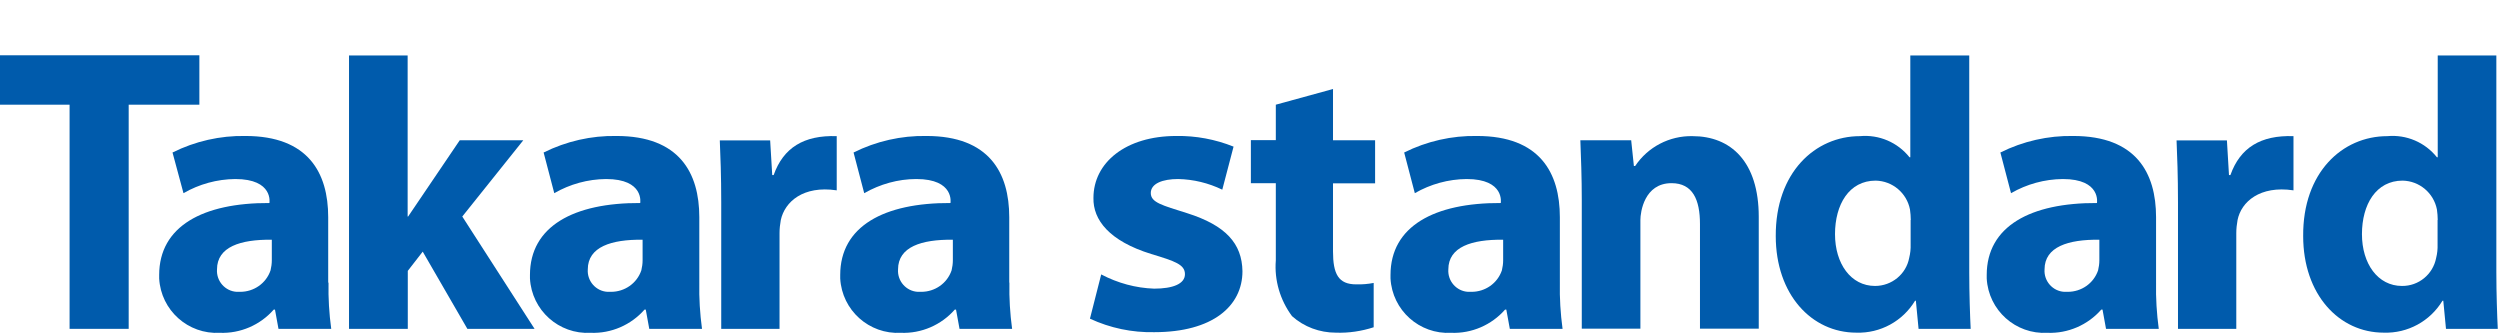 <?xml version="1.0" encoding="UTF-8"?>
<svg id="_レイヤー_2" data-name="レイヤー 2" xmlns="http://www.w3.org/2000/svg" viewBox="0 0 157.37 20.96">
  <defs>
    <style>
      .cls-1 {
        fill: #005bac;
      }

      .cls-2 {
        fill: none;
      }
    </style>
  </defs>
  <g id="_レイヤー_2-2" data-name="レイヤー 2">
    <g id="logo">
      <rect id="Rectangle_1534" data-name="Rectangle 1534" class="cls-2" width="157.37" height="20.95"/>
      <g id="logo-2">
        <g id="Group_1647" data-name="Group 1647">
          <g id="Group_1646" data-name="Group 1646">
            <path id="Path_1638" data-name="Path 1638" class="cls-1" d="m25.64,13.63h.05s3.25-4.8,3.25-4.8h4l-3.84,4.8,4.55,7.07h-4.23l-2.81-4.86-.94,1.21v3.65h-3.7V3.49h3.69v10.15Z"/>
            <path id="Path_1639" data-name="Path 1639" class="cls-1" d="m69.33,17.28c1.03.54,2.16.85,3.32.89,1.18,0,1.94-.3,1.94-.91s-.63-.82-2.12-1.27c-2.65-.82-3.67-2.15-3.64-3.53,0-2.23,2.04-3.9,5.21-3.9,1.24-.02,2.46.21,3.61.67l-.71,2.71c-.87-.42-1.81-.65-2.78-.67-.97,0-1.72.28-1.72.88s.71.77,2.29,1.27c2.43.77,3.45,1.91,3.48,3.65,0,2.2-1.88,3.84-5.55,3.84-1.4.03-2.78-.26-4.05-.85l.71-2.79Z"/>
            <path id="Path_1640" data-name="Path 1640" class="cls-1" d="m4.37,6.59H0v-3.11h12.55v3.11h-4.45v14.11h-3.72V6.59Z"/>
            <path id="Path_1641" data-name="Path 1641" class="cls-1" d="m52.66,11.98c-2.1-.31-3.26.72-3.51,1.87-.05.27-.08.55-.08.83v6.02h-3.67v-7.96c0-1.74-.05-2.89-.09-3.9h3.17l.13,2.18h.09c.61-1.72,1.9-2.52,3.97-2.45v3.42Z"/>
            <path id="Path_1642" data-name="Path 1642" class="cls-1" d="m144.36,11.98c-2.1-.31-3.28.72-3.51,1.87-.05.27-.08.55-.08.83v6.02h-3.67v-7.96c0-1.74-.05-2.89-.09-3.9h3.17l.13,2.18h.09c.61-1.72,1.9-2.52,3.97-2.45v3.42Z"/>
            <path id="Path_1643" data-name="Path 1643" class="cls-1" d="m83.91,5.62v3.21h2.65v2.71h-2.65v4.28c0,1.43.34,2.08,1.46,2.08.37.01.74-.02,1.1-.09v2.79c-.77.25-1.58.37-2.38.34-1.02,0-2-.36-2.76-1.04-.75-1.01-1.12-2.26-1.02-3.51v-4.86h-1.57v-2.71h1.57v-2.23l3.61-.99Z"/>
            <path id="Path_1644" data-name="Path 1644" class="cls-1" d="m63.54,17.8c-.02.97.04,1.94.17,2.9h-3.31l-.22-1.21h-.08c-.85.97-2.1,1.51-3.39,1.46-2,.11-3.71-1.42-3.82-3.42,0-.07,0-.15,0-.22,0-3.07,2.76-4.55,6.94-4.53,0,0,.27-1.51-2.15-1.51-1.15,0-2.28.32-3.28.89l-.67-2.56c1.42-.71,3-1.07,4.59-1.04,3.95,0,5.21,2.32,5.21,5.11v4.11Zm-3.58-2.71c-1.94-.02-3.43.44-3.43,1.87-.05.73.51,1.37,1.24,1.41.07,0,.15,0,.22,0,.86,0,1.63-.53,1.91-1.35.05-.21.08-.42.08-.63v-1.3Z"/>
            <path id="Path_1645" data-name="Path 1645" class="cls-1" d="m98.19,17.8c-.02.97.04,1.94.17,2.9h-3.32l-.22-1.21h-.08c-.85.97-2.1,1.51-3.39,1.46-2,.11-3.71-1.42-3.82-3.42,0-.07,0-.15,0-.22,0-3.07,2.76-4.55,6.94-4.53,0,0,.27-1.51-2.15-1.51-1.15.01-2.27.32-3.26.89l-.67-2.56c1.42-.71,3-1.07,4.59-1.04,3.95,0,5.21,2.32,5.21,5.11v4.11Zm-3.59-2.71c-1.94-.02-3.43.44-3.43,1.87-.05.73.51,1.37,1.24,1.41.07,0,.15,0,.22,0,.86,0,1.63-.53,1.91-1.35.05-.21.08-.42.08-.63v-1.3Z"/>
            <path id="Path_1646" data-name="Path 1646" class="cls-1" d="m135.72,17.8c-.02.97.04,1.94.17,2.9h-3.32l-.22-1.21h-.08c-.85.97-2.1,1.51-3.39,1.46-2,.11-3.71-1.42-3.82-3.42,0-.07,0-.15,0-.22,0-3.07,2.76-4.55,6.94-4.53,0,0,.27-1.51-2.15-1.51-1.15.01-2.27.32-3.26.89l-.67-2.56c1.42-.71,3-1.07,4.59-1.04,3.95,0,5.21,2.32,5.21,5.11v4.11Zm-3.59-2.71c-1.93-.02-3.43.44-3.43,1.87-.05.73.51,1.37,1.24,1.41.07,0,.15,0,.22,0,.86,0,1.63-.53,1.91-1.35.05-.21.08-.42.08-.63v-1.3Z"/>
            <path id="Path_1647" data-name="Path 1647" class="cls-1" d="m44.02,17.8c-.02.97.04,1.94.17,2.9h-3.32l-.22-1.21h-.08c-.85.97-2.1,1.51-3.39,1.46-2,.11-3.71-1.42-3.82-3.42,0-.07,0-.15,0-.22,0-3.07,2.76-4.55,6.94-4.53,0,0,.27-1.51-2.15-1.51-1.15.01-2.27.32-3.26.89l-.67-2.56c1.43-.71,3-1.07,4.59-1.04,3.95,0,5.21,2.32,5.21,5.11v4.11Zm-3.59-2.71c-1.93-.02-3.43.44-3.43,1.87-.05.73.51,1.37,1.24,1.41.07,0,.15,0,.22,0,.86,0,1.63-.53,1.91-1.35.05-.21.08-.42.08-.63v-1.3Z"/>
            <path id="Path_1648" data-name="Path 1648" class="cls-1" d="m20.68,17.8c-.02.97.04,1.94.17,2.9h-3.32l-.22-1.21h-.08c-.85.97-2.1,1.51-3.39,1.46-2,.11-3.71-1.42-3.82-3.42,0-.07,0-.15,0-.22,0-3.07,2.76-4.55,6.94-4.53,0,0,.27-1.51-2.15-1.51-1.15.01-2.27.32-3.26.89l-.69-2.56c1.42-.71,3-1.07,4.59-1.04,3.95,0,5.21,2.32,5.21,5.11v4.11Zm-3.59-2.71c-1.94-.02-3.43.44-3.43,1.87-.05.73.51,1.37,1.24,1.41.07,0,.15,0,.22,0,.86,0,1.63-.53,1.91-1.35.05-.21.08-.42.08-.63v-1.3Z"/>
            <path id="Path_1649" data-name="Path 1649" class="cls-1" d="m99.57,12.61c0-1.47-.05-2.73-.09-3.78h3.2l.17,1.62h.08c.8-1.2,2.16-1.91,3.61-1.88,2.41,0,4.17,1.6,4.17,5.08v7.04h-3.7v-6.59c0-1.52-.45-2.57-1.79-2.57-1.72,0-1.96,1.83-1.96,2.31v6.85h-3.69v-8.08Z"/>
            <path id="Path_1650" data-name="Path 1650" class="cls-1" d="m123.96,3.49v13.65c0,1.33.05,2.76.09,3.56h-3.28l-.17-1.77h-.05c-.78,1.29-2.19,2.06-3.7,2.01-2.81,0-5.07-2.4-5.07-6.08-.02-4,2.48-6.29,5.3-6.29,1.2-.11,2.37.39,3.12,1.33h.05V3.49h3.7Zm-3.68,10.36c0-.22-.02-.44-.05-.66-.2-1.04-1.1-1.8-2.16-1.82-1.68,0-2.56,1.51-2.56,3.37s1,3.26,2.52,3.26c1.05,0,1.96-.74,2.15-1.77.07-.28.1-.56.09-.85v-1.53Z"/>
            <path id="Path_1651" data-name="Path 1651" class="cls-1" d="m157.14,3.49v13.65c0,1.33.05,2.76.09,3.56h-3.26l-.17-1.77h-.05c-.78,1.29-2.19,2.06-3.7,2.01-2.81,0-5.07-2.4-5.07-6.08-.03-4,2.46-6.29,5.3-6.29,1.2-.11,2.37.39,3.12,1.33h.05V3.49h3.69Zm-3.69,10.36c0-.22-.02-.44-.05-.66-.2-1.04-1.1-1.8-2.16-1.82-1.68,0-2.56,1.51-2.56,3.37s1,3.26,2.52,3.26c1.05.01,1.95-.73,2.15-1.76.07-.28.1-.56.09-.85v-1.55Z"/>
          </g>
        </g>
      </g>
    </g>
  </g>
</svg>